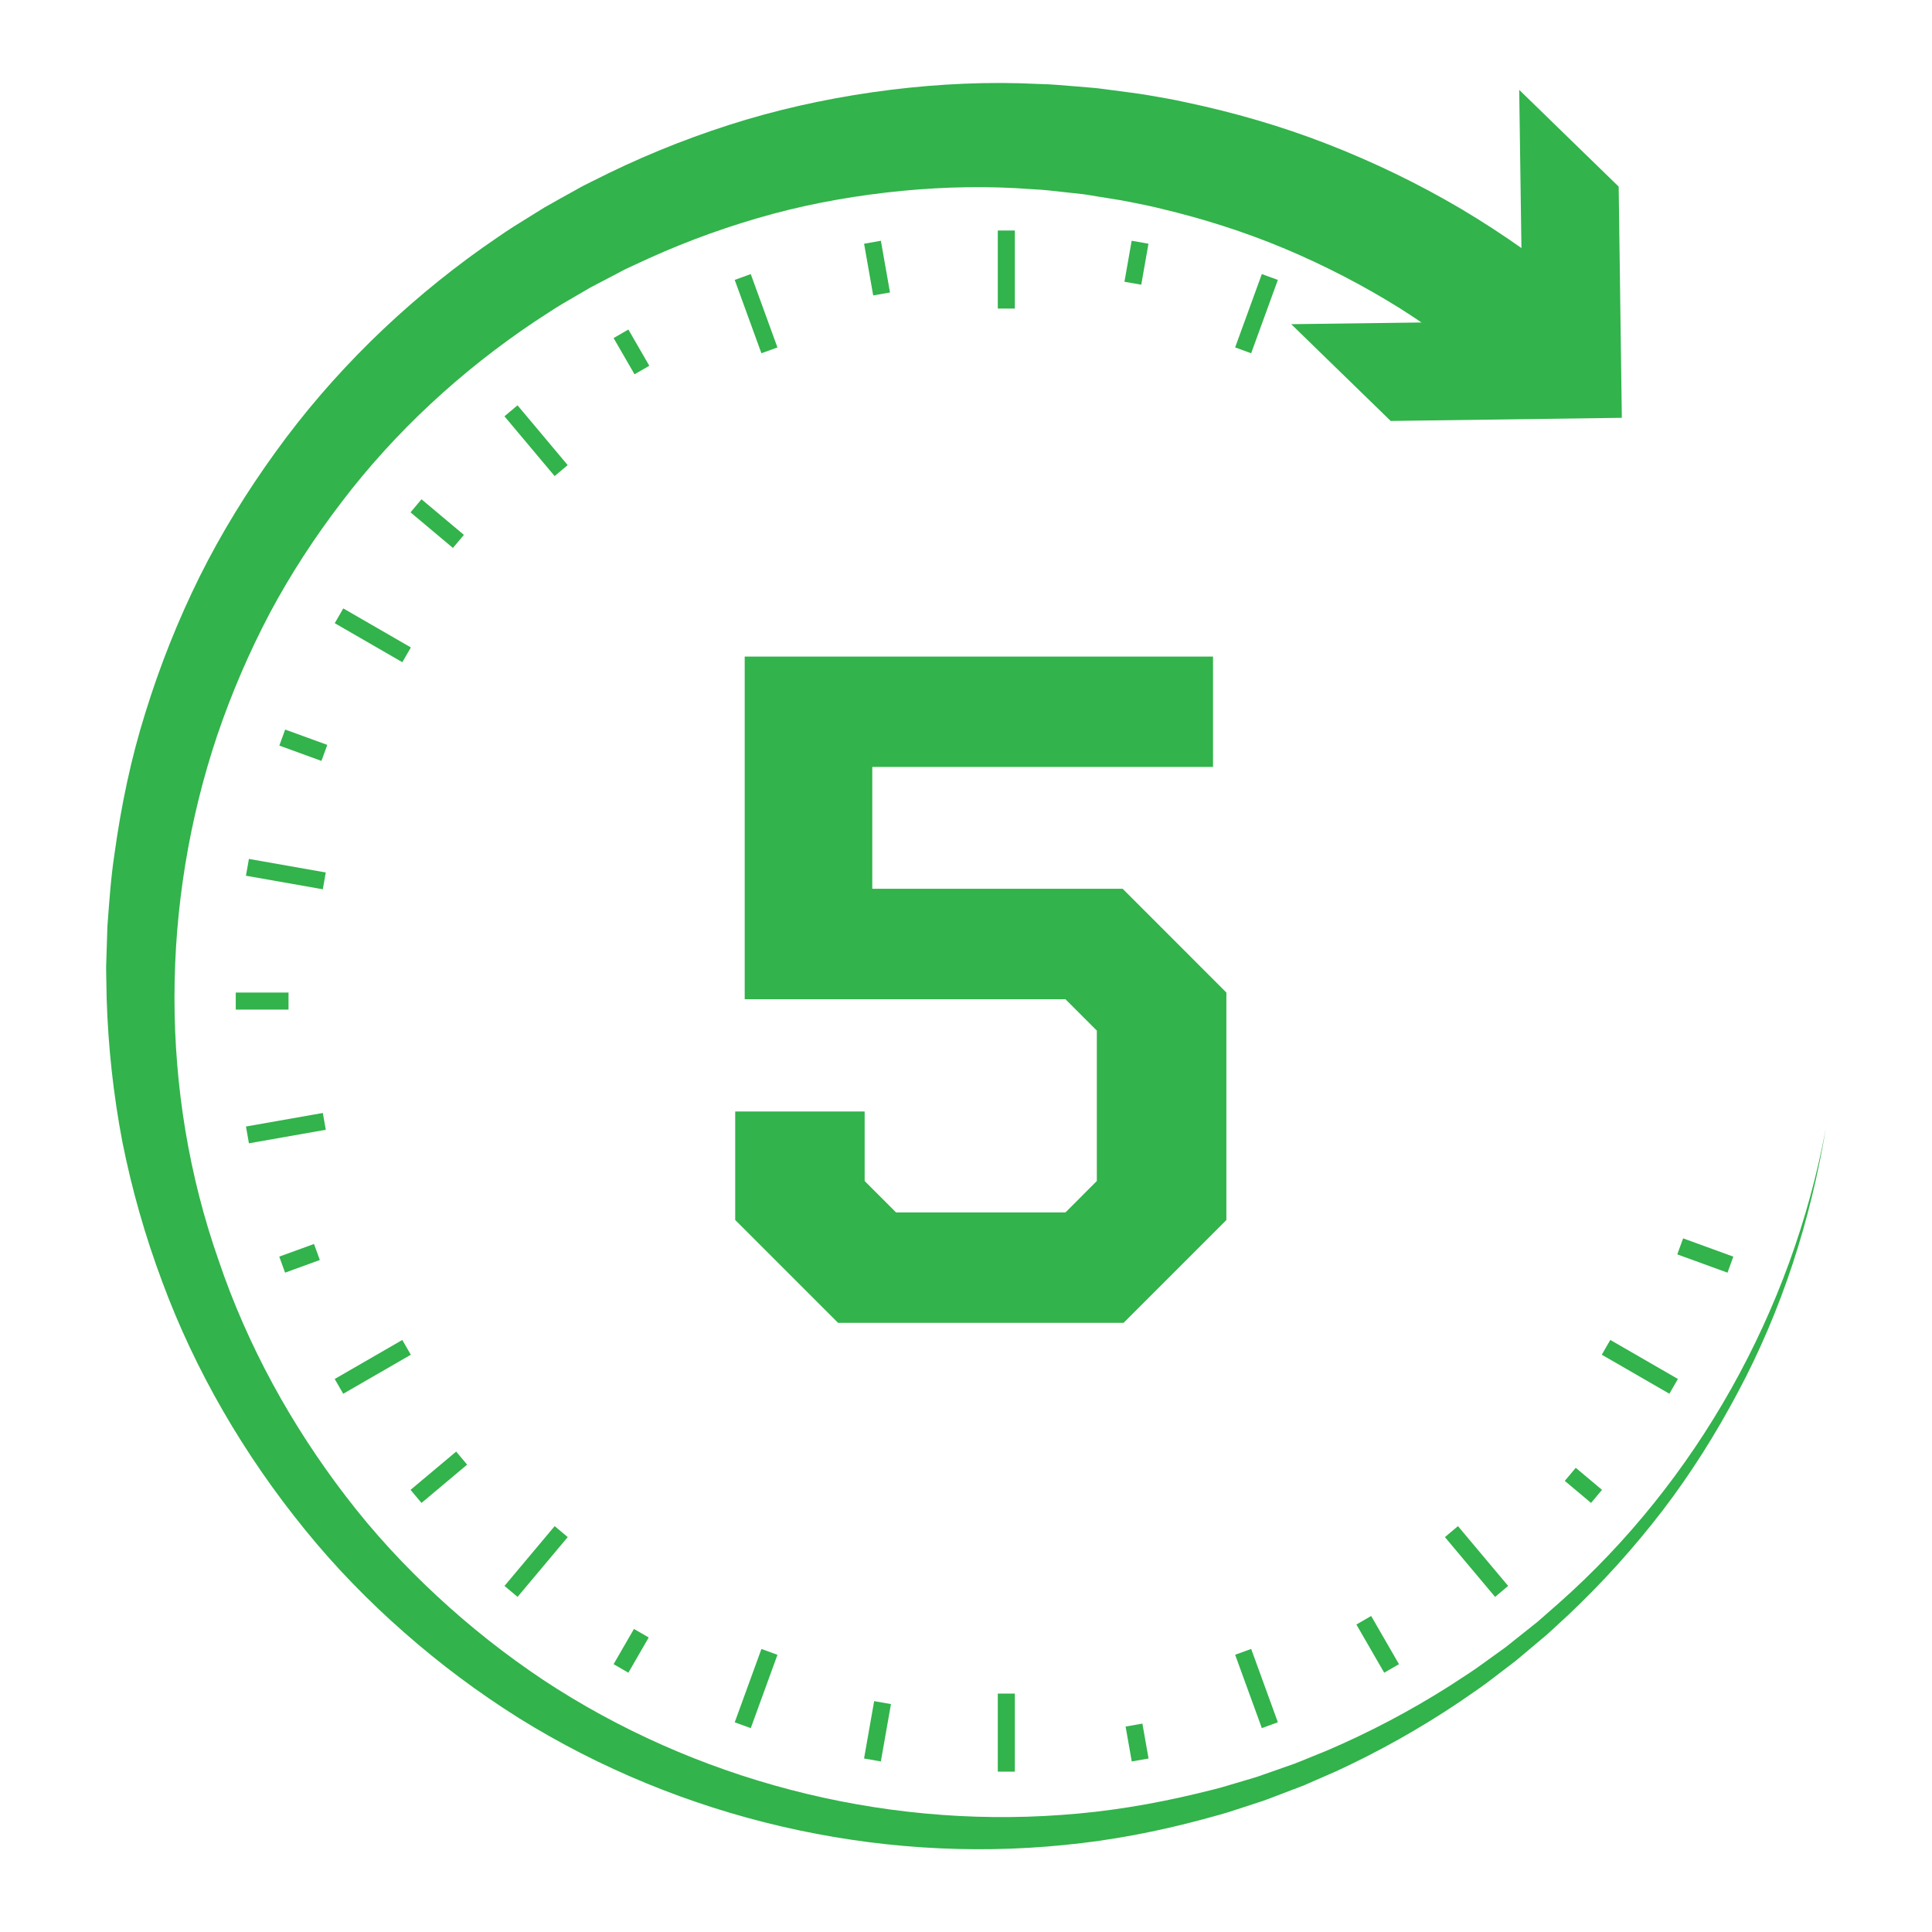 <?xml version="1.0" encoding="UTF-8"?>
<svg id="Layer_1" xmlns="http://www.w3.org/2000/svg" version="1.1" viewBox="0 0 35 35">
  <!-- Generator: Adobe Illustrator 29.4.0, SVG Export Plug-In . SVG Version: 2.1.0 Build 152)  -->
  <defs>
    <style>
      .st0 {
        fill: none;
      }

      .st1 {
        isolation: isolate;
      }

      .st2 {
        fill: #32b34b;
      }
    </style>
  </defs>
  <g id="Layer_11" data-name="Layer_1">
    <rect class="st0" y="0" width="35" height="35"/>
    <g>
      <g>
        <path class="st2" d="M27.243,6.997c-.586-.517-1.214-.988-1.875-1.407-.664-.415-1.362-.777-2.086-1.082-.724-.304-1.476-.544-2.242-.726-.191-.05-.385-.084-.578-.125-.193-.039-.389-.065-.583-.098-.098-.015-.194-.035-.293-.045l-.294-.032c-.196-.021-.392-.047-.589-.054-.787-.061-1.58-.046-2.366.03-.787.077-1.569.211-2.335.416-.765.207-1.515.475-2.239.802l-.271.125c-.091.041-.181.083-.268.131l-.529.277-.516.301c-.171.102-.335.216-.503.323-1.323.887-2.514,1.984-3.484,3.258-.486.635-.926,1.308-1.304,2.016-.374.709-.692,1.449-.951,2.21-1.025,3.049-1.053,6.453.025,9.52.52,1.538,1.315,2.983,2.308,4.276.495.648,1.052,1.25,1.651,1.805.599.556,1.243,1.064,1.924,1.518,2.734,1.805,6.087,2.685,9.386,2.443.825-.057,1.644-.193,2.449-.386.201-.05.403-.095.601-.158l.298-.088c.099-.03.199-.057.296-.094l.587-.206.577-.234c.763-.327,1.501-.715,2.204-1.16.173-.115.351-.224.521-.344l.507-.365.489-.389c.083-.063.161-.133.239-.202l.235-.206c2.502-2.212,4.227-5.292,4.842-8.603-.275,1.659-.795,3.287-1.593,4.779-.396.746-.847,1.466-1.362,2.139-.516.672-1.085,1.304-1.702,1.887l-.234.216c-.078.072-.155.145-.238.212l-.488.41-.507.387c-.17.128-.349.243-.523.366-.706.474-1.451.892-2.225,1.249l-.586.256-.598.228c-.099.04-.201.071-.303.105l-.304.099c-.202.071-.409.123-.615.18-.825.222-1.668.385-2.521.467-3.411.343-6.938-.471-9.875-2.298-.732-.46-1.427-.978-2.077-1.55-.65-.571-1.258-1.194-1.803-1.868-1.094-1.345-1.985-2.866-2.588-4.501-.305-.816-.545-1.658-.716-2.514-.164-.858-.259-1.73-.286-2.604l-.006-.328c-.001-.109-.007-.219-.001-.328l.021-.657c.033-.436.062-.874.128-1.307.12-.867.298-1.73.563-2.569.26-.839.586-1.659.977-2.449.393-.789.857-1.542,1.374-2.257,1.032-1.433,2.315-2.685,3.759-3.71.183-.124.363-.255.55-.374l.565-.351c.192-.11.387-.217.581-.325.096-.056.195-.105.295-.154l.298-.148c.799-.387,1.63-.71,2.483-.965.854-.253,1.731-.43,2.616-.54.885-.109,1.781-.151,2.674-.106.224.003.446.026.669.043l.334.028c.111.009.222.028.333.041.221.031.444.055.664.093.22.04.441.074.659.124.876.184,1.74.433,2.577.759.837.326,1.649.718,2.424,1.175.773.46,1.51.983,2.202,1.561,0,0-1.427,1.655-1.427,1.655Z"/>
        <polygon class="st2" points="27.522 1.628 27.581 5.817 23.392 5.873 25.194 7.626 29.381 7.569 29.324 3.381 27.522 1.628"/>
      </g>
      <g>
        <rect class="st2" x="18.076" y="4.176" width=".309" height="1.414"/>
        <rect class="st2" x="15.734" y="4.381" width=".309" height=".951" transform="translate(-.602 2.833) rotate(-9.999)"/>
        <rect class="st2" x="13.543" y="4.976" width=".309" height="1.414" transform="translate(-1.118 5.027) rotate(-20)"/>
        <rect class="st2" x="11.285" y="5.996" width=".309" height=".758" transform="translate(-1.655 6.574) rotate(-30)"/>
        <rect class="st2" x="9.557" y="7.277" width=".309" height="1.414" transform="translate(-2.86 8.11) rotate(-40)"/>
        <rect class="st2" x="7.766" y="8.984" width=".309" height="1.003" transform="translate(-4.437 9.456) rotate(-50)"/>
        <rect class="st2" x="6.599" y="10.803" width=".309" height="1.414" transform="translate(-6.591 11.603) rotate(-60)"/>
        <rect class="st2" x="5.339" y="13.095" width=".309" height=".812" transform="translate(-9.071 14.045) rotate(-69.999)"/>
        <rect class="st2" x="5.024" y="15.128" width=".309" height="1.414" transform="translate(-11.315 18.185) rotate(-79.999)"/>
        <rect class="st2" x="4.271" y="17.981" width=".956" height=".309"/>
        <rect class="st2" x="4.472" y="20.283" width="1.414" height=".309" transform="translate(-3.469 1.209) rotate(-9.996)"/>
        <rect class="st2" x="5.092" y="22.641" width=".67" height=".309" transform="translate(-7.47 3.231) rotate(-20.001)"/>
        <rect class="st2" x="6.046" y="24.608" width="1.414" height=".309" transform="translate(-11.477 6.694) rotate(-30.001)"/>
        <rect class="st2" x="7.41" y="26.608" width="1.079" height=".309" transform="translate(-15.342 11.37) rotate(-39.999)"/>
        <rect class="st2" x="9.005" y="28.134" width="1.414" height=".309" transform="translate(-18.201 17.545) rotate(-50.001)"/>
        <rect class="st2" x="11.066" y="29.751" width=".737" height=".309" transform="translate(-20.182 24.855) rotate(-59.998)"/>
        <rect class="st2" x="12.99" y="30.435" width="1.414" height=".309" transform="translate(-19.732 32.998) rotate(-69.999)"/>
        <rect class="st2" x="15.37" y="31.209" width="1.055" height=".309" transform="translate(-17.75 41.576) rotate(-80.004)"/>
        <rect class="st2" x="18.076" y="30.681" width=".309" height="1.414"/>
        <rect class="st2" x="20.444" y="31.247" width=".309" height=".642" transform="translate(-5.169 4.057) rotate(-10.002)"/>
        <rect class="st2" x="22.608" y="29.882" width=".309" height="1.414" transform="translate(-9.089 9.63) rotate(-20)"/>
        <rect class="st2" x="24.803" y="29.285" width=".309" height="1.008" transform="translate(-11.55 16.469) rotate(-29.999)"/>
        <rect class="st2" x="26.594" y="27.581" width=".309" height="1.414" transform="translate(-11.925 23.812) rotate(-40)"/>
        <rect class="st2" x="28.531" y="26.598" width=".309" height=".621" transform="translate(-10.367 31.588) rotate(-50.002)"/>
        <rect class="st2" x="29.553" y="24.055" width=".309" height="1.414" transform="translate(-6.591 38.108) rotate(-60)"/>
        <rect class="st2" x="30.738" y="22.261" width=".309" height=".968" transform="translate(-1.046 43.995) rotate(-70)"/>
        <rect class="st2" x="20.212" y="4.605" width=".754" height=".309" transform="translate(12.327 24.21) rotate(-80.004)"/>
        <rect class="st2" x="22.056" y="5.528" width="1.414" height=".309" transform="translate(9.637 25.129) rotate(-69.999)"/>
      </g>
    </g>
    <g class="st1">
      <g class="st1">
        <path class="st2" d="M13.319,22.102v-1.966h2.345v1.259l.569.569h3.069l.568-.569v-2.725l-.568-.568h-5.811v-6.208h8.484v2h-6.173v2.207h4.536l1.879,1.88v4.121l-1.862,1.862h-5.173l-1.862-1.862Z"/>
      </g>
    </g>
  </g>
</svg>
